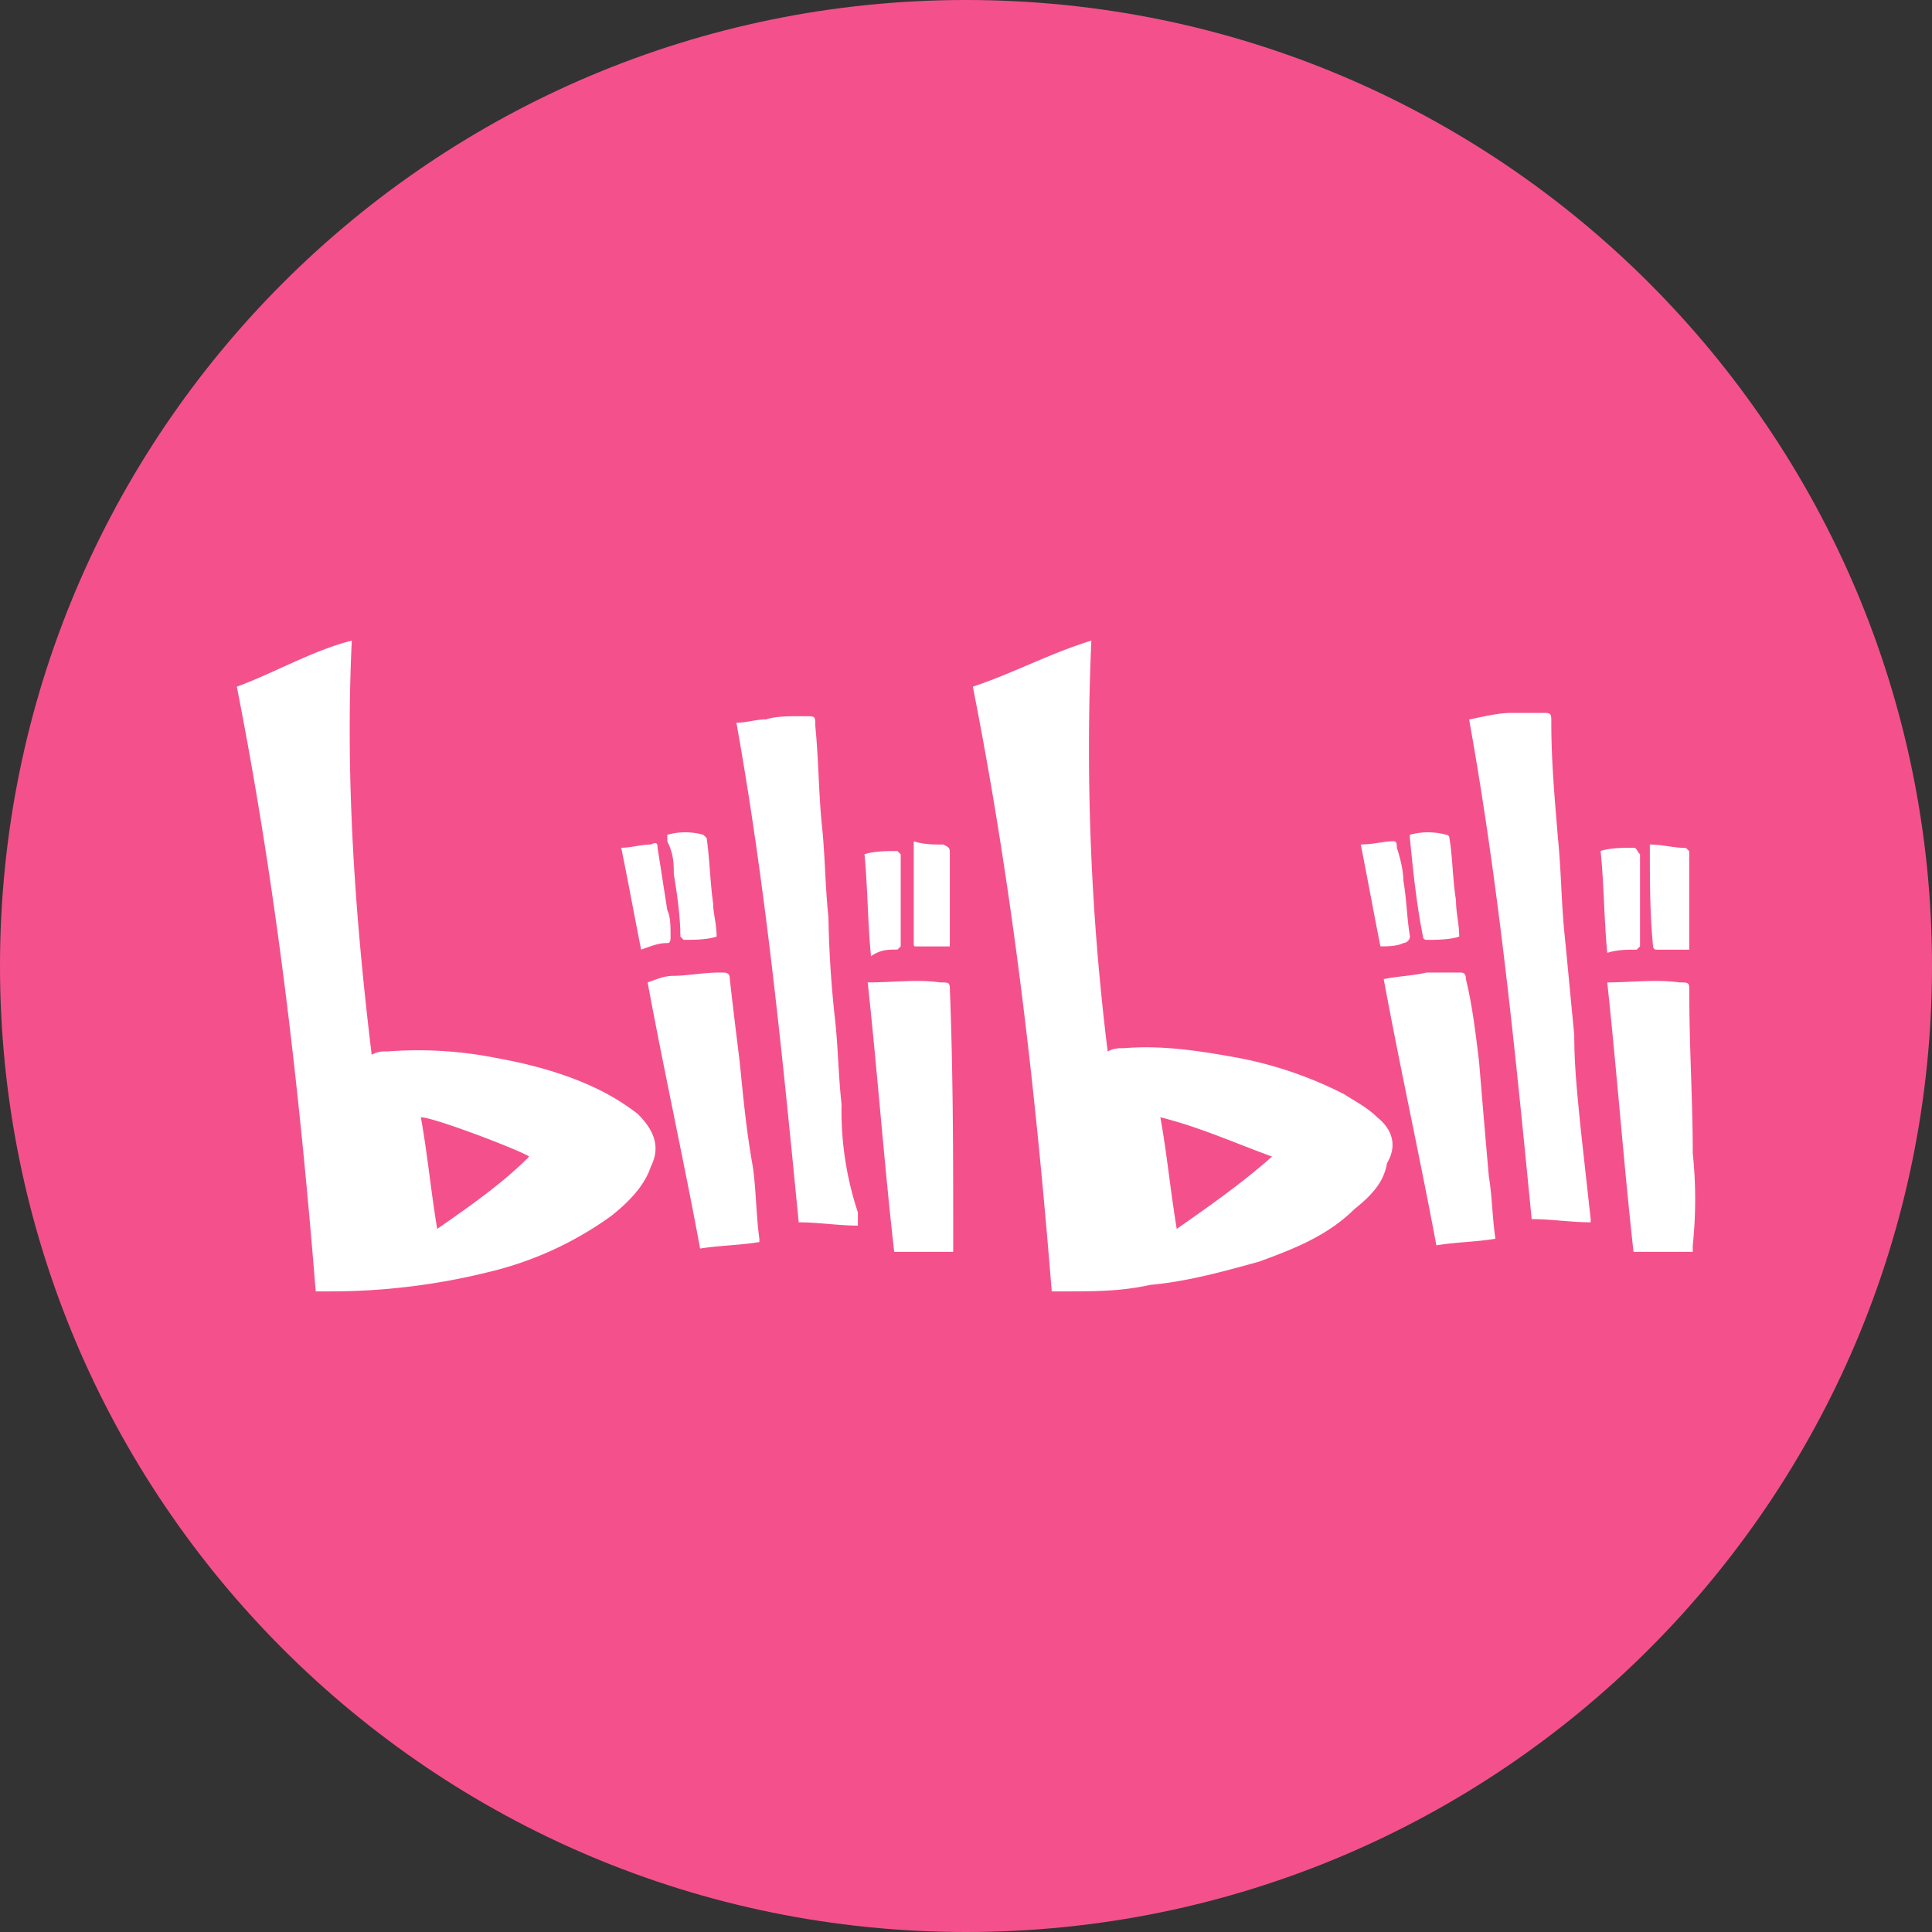 <svg width="24" height="24" xmlns="http://www.w3.org/2000/svg" xmlns:xlink="http://www.w3.org/1999/xlink"><rect width="100%" height="100%" fill="#333333" stroke="none"/><defs><path d="M0 12c0 6.627 5.373 12 12 12s12-5.373 12-12S18.627 0 12 0 0 5.373 0 12z" id="a"/></defs><g fill="none" fill-rule="evenodd"><use fill="#F4518C" xlink:href="#a"/><path d="M17.108 13.879c-.123-.123-.285-.204-.408-.285a4.889 4.889 0 00-1.308-.451c-.45-.082-.937-.163-1.428-.122-.082 0-.122 0-.204.04a30.574 30.574 0 01-.203-5.103c-.532.165-.98.41-1.472.572.492 2.49.777 4.982.98 7.512h.163c.37 0 .695 0 1.062-.081.45-.04.898-.163 1.349-.288.448-.163.855-.326 1.184-.651.203-.163.366-.326.407-.573.122-.204.081-.407-.122-.57zm-2.49 1.387c-.081-.489-.122-.94-.204-1.387.49.122.937.325 1.388.488-.37.329-.777.614-1.184.899zm-6.695-1.428a2.869 2.869 0 00-.45-.285c-.408-.206-.858-.329-1.306-.41a4.998 4.998 0 00-1.347-.082c-.081 0-.122 0-.203.041-.207-1.713-.329-3.429-.247-5.144-.49.124-.98.41-1.428.572.49 2.49.776 4.982.98 7.512h.163a8.16 8.16 0 002-.244 4.287 4.287 0 001.51-.695c.206-.163.41-.367.491-.613.122-.245.04-.448-.163-.652zm-2.492 1.428c-.081-.489-.122-.94-.203-1.387.162 0 1.224.407 1.346.488-.326.329-.733.614-1.143.899zm5.023-1.55c-.041-.37-.041-.695-.082-1.062a13.49 13.49 0 01-.081-1.265c-.041-.37-.041-.776-.082-1.143-.04-.41-.04-.817-.081-1.227 0-.122 0-.122-.122-.122h-.044c-.163 0-.326 0-.448.04-.122 0-.244.041-.366.041.366 2.042.57 4.124.774 6.206.246 0 .49.041.735.041v-.163a4.022 4.022 0 01-.203-1.346zm9.184.326c-.04-.408-.082-.777-.082-1.184-.04-.407-.081-.858-.122-1.265-.04-.408-.04-.777-.081-1.184-.04-.491-.082-.94-.082-1.43 0-.123 0-.123-.122-.123h-.369c-.163 0-.326.04-.53.082.367 2.041.573 4.123.777 6.206.244 0 .489.04.733.04v-.04l-.122-1.102zm-1.265-.858c-.04-.326-.082-.693-.163-1.021 0-.082-.04-.082-.082-.082h-.407c-.165.041-.328.041-.532.082.204 1.102.448 2.204.654 3.307.245-.041.49-.041.733-.082-.04-.285-.04-.53-.081-.774-.04-.45-.081-.939-.122-1.43zm-9.185 0c-.04-.326-.081-.652-.122-1.021 0-.082-.04-.082-.122-.082-.206 0-.41.041-.573.041-.122 0-.203.04-.326.082.204 1.102.448 2.204.652 3.306.247-.04.491-.04.736-.081v-.04c-.04-.286-.04-.612-.082-.9-.081-.447-.122-.896-.163-1.305zm2.612-.858c0-.122 0-.122-.122-.122-.285-.041-.57 0-.899 0 .123 1.143.204 2.245.329 3.347h.733v-.122c0-1.02 0-2.042-.04-3.103zm9.228 2c0-.651-.043-1.305-.043-2 0-.122 0-.122-.123-.122-.285-.041-.61 0-.896 0 .122 1.143.204 2.245.326 3.347h.736v-.081c.04-.38.04-.763 0-1.143zM8.37 10.858c.041.244.082.532.082.776l.04.041c.123 0 .286 0 .41-.04 0-.163-.043-.286-.043-.41-.04-.286-.04-.53-.081-.815l-.041-.04a.833.833 0 00-.448 0v.08c.081.164.081.286.081.408zm9.35.817c.122 0 .285 0 .407-.04 0-.163-.04-.286-.04-.451-.041-.245-.041-.53-.082-.774a.04.04 0 00-.04-.04.845.845 0 00-.451 0v.04c.04.407.081.815.163 1.224 0 .041.043.041.043.041zm-6.369.04c0 .042 0 .042.04.042h.408v-1.143c0-.082 0-.082-.081-.123-.122 0-.245 0-.367-.04v1.265zm9.225.082h.408v-1.224l-.041-.04c-.163 0-.285-.042-.448-.042v.041c0 .407 0 .817.04 1.225 0 .022.019.04.041.04zM8.29 11.715c.04 0 .04-.04.04-.082 0-.122 0-.244-.04-.325-.04-.247-.082-.532-.122-.777 0-.04 0-.081-.082-.04-.122 0-.244.04-.369.04.084.407.166.858.247 1.265.122-.04.204-.081.326-.081zm9.143 0a.087.087 0 00.082-.082c-.04-.244-.04-.45-.082-.695 0-.122-.04-.285-.081-.407 0-.04 0-.081-.04-.081-.123 0-.245.04-.408.04.081.408.163.858.244 1.266.082 0 .204 0 .285-.041zm2.9.081l.04-.04v-1.143c-.04-.041-.04-.082-.08-.082-.123 0-.286 0-.41.04.043.408.043.859.083 1.266.122-.04.245-.04.367-.04zm-9.184 0l.04-.04v-1.143l-.04-.041c-.125 0-.288 0-.41.04.04.408.04.859.081 1.266.122-.082.204-.082.329-.082z" fill="#FFF" fill-rule="nonzero"/></g></svg>